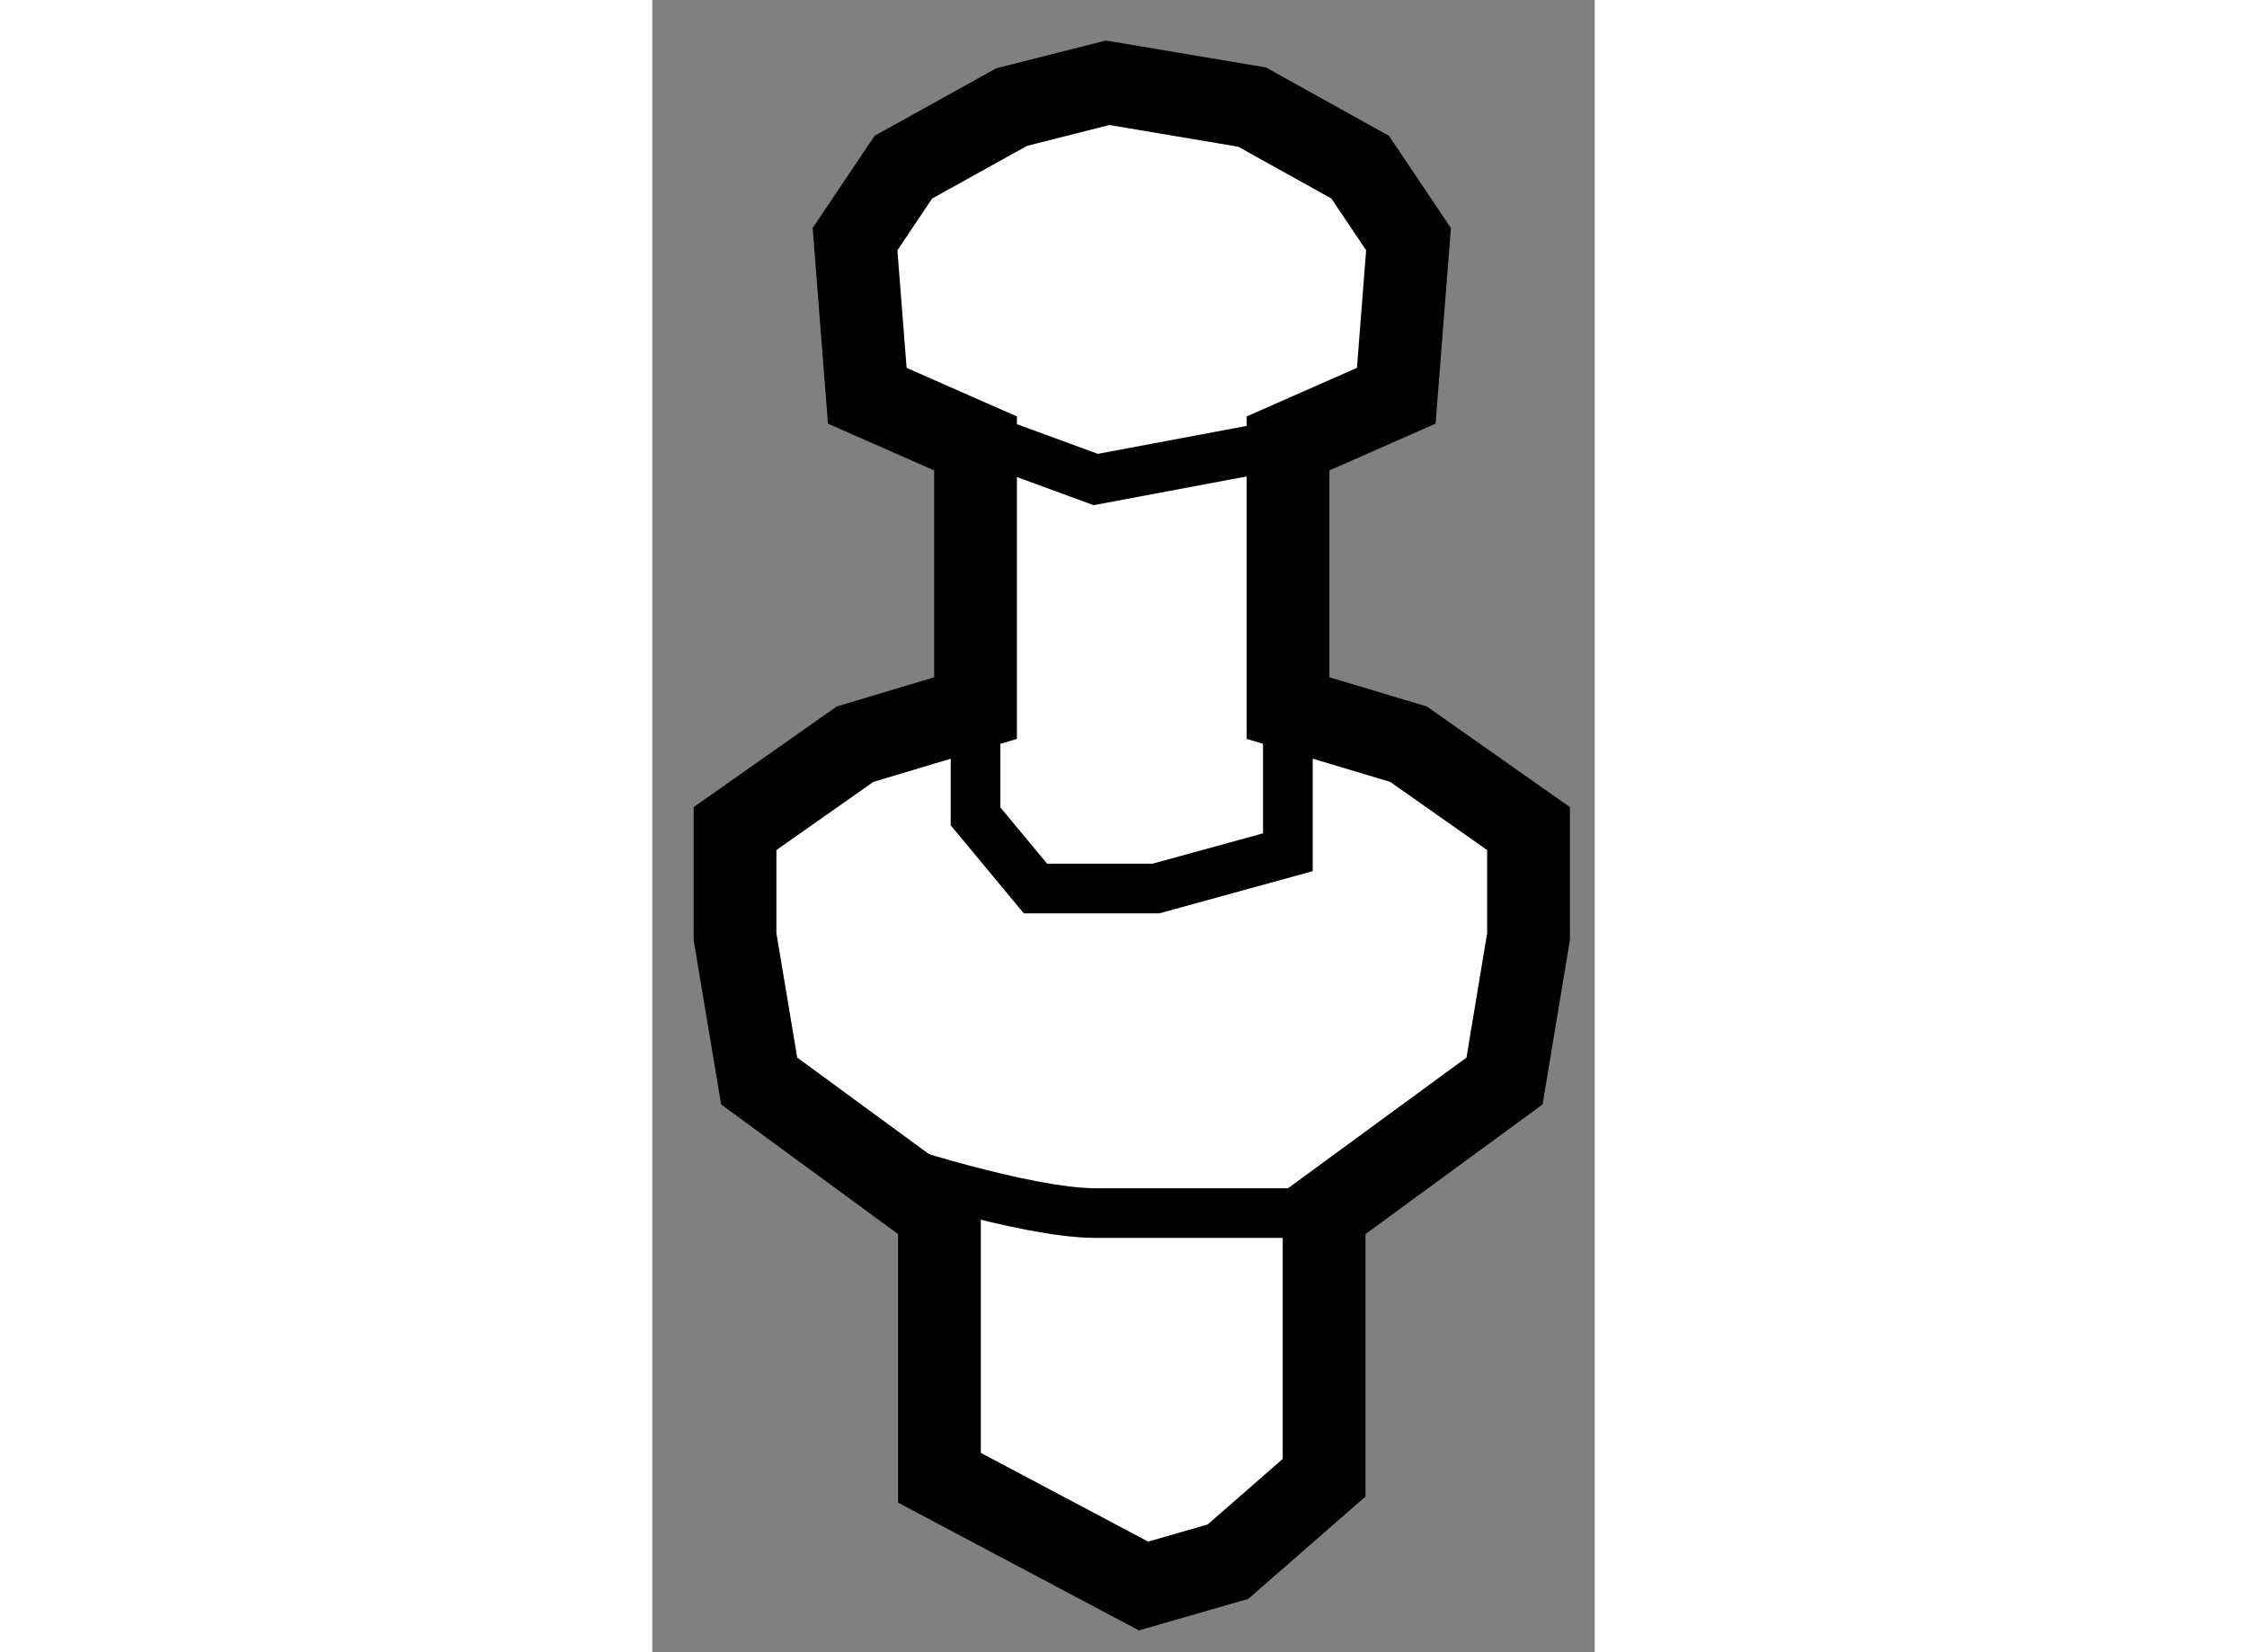 <?xml version="1.0" encoding="utf-8"?>
<!-- Generator: Adobe Illustrator 15.1.0, SVG Export Plug-In . SVG Version: 6.00 Build 0)  -->
<!DOCTYPE svg PUBLIC "-//W3C//DTD SVG 1.1//EN" "http://www.w3.org/Graphics/SVG/1.1/DTD/svg11.dtd">
<svg version="1.1" xmlns="http://www.w3.org/2000/svg" xmlns:xlink="http://www.w3.org/1999/xlink" x="0px" y="0px" width="244.8px"
	 height="180px" viewBox="80.724 160.751 5.694 9.982" enable-background="new 0 0 244.8 180" xml:space="preserve">
	
<rect x="80.724" y="160.751" width="5.694" height="9.982" fill="#808080" stroke="none"/>
	
<g><polygon fill="#FFFFFF" stroke="#000000" stroke-width="0.5" points="84.783,169.679 84.783,168.08 85.873,167.282 86.018,166.41 
				86.018,165.757 85.293,165.247 84.565,165.029 84.565,163.43 85.219,163.142 85.293,162.196 85.001,161.761 84.348,161.398 
				83.475,161.251 82.895,161.398 82.241,161.761 81.949,162.196 82.023,163.142 82.677,163.43 82.677,165.029 81.949,165.247 
				81.224,165.757 81.224,166.41 81.37,167.282 82.459,168.08 82.459,169.679 83.692,170.333 84.202,170.186 		"></polygon><path fill="none" stroke="#000000" stroke-width="0.3" d="M82.096,167.788c0,0,0.872,0.292,1.308,0.292c0.436,0,1.38,0,1.38,0"></path><polyline fill="none" stroke="#000000" stroke-width="0.3" points="82.677,165.029 82.677,165.683 83.039,166.119 83.767,166.119 
				84.564,165.9 84.564,165.029 		"></polyline><polyline fill="none" stroke="#000000" stroke-width="0.3" points="82.023,163.142 83.403,163.648 84.565,163.43 84.856,163.359 
						"></polyline></g>


</svg>